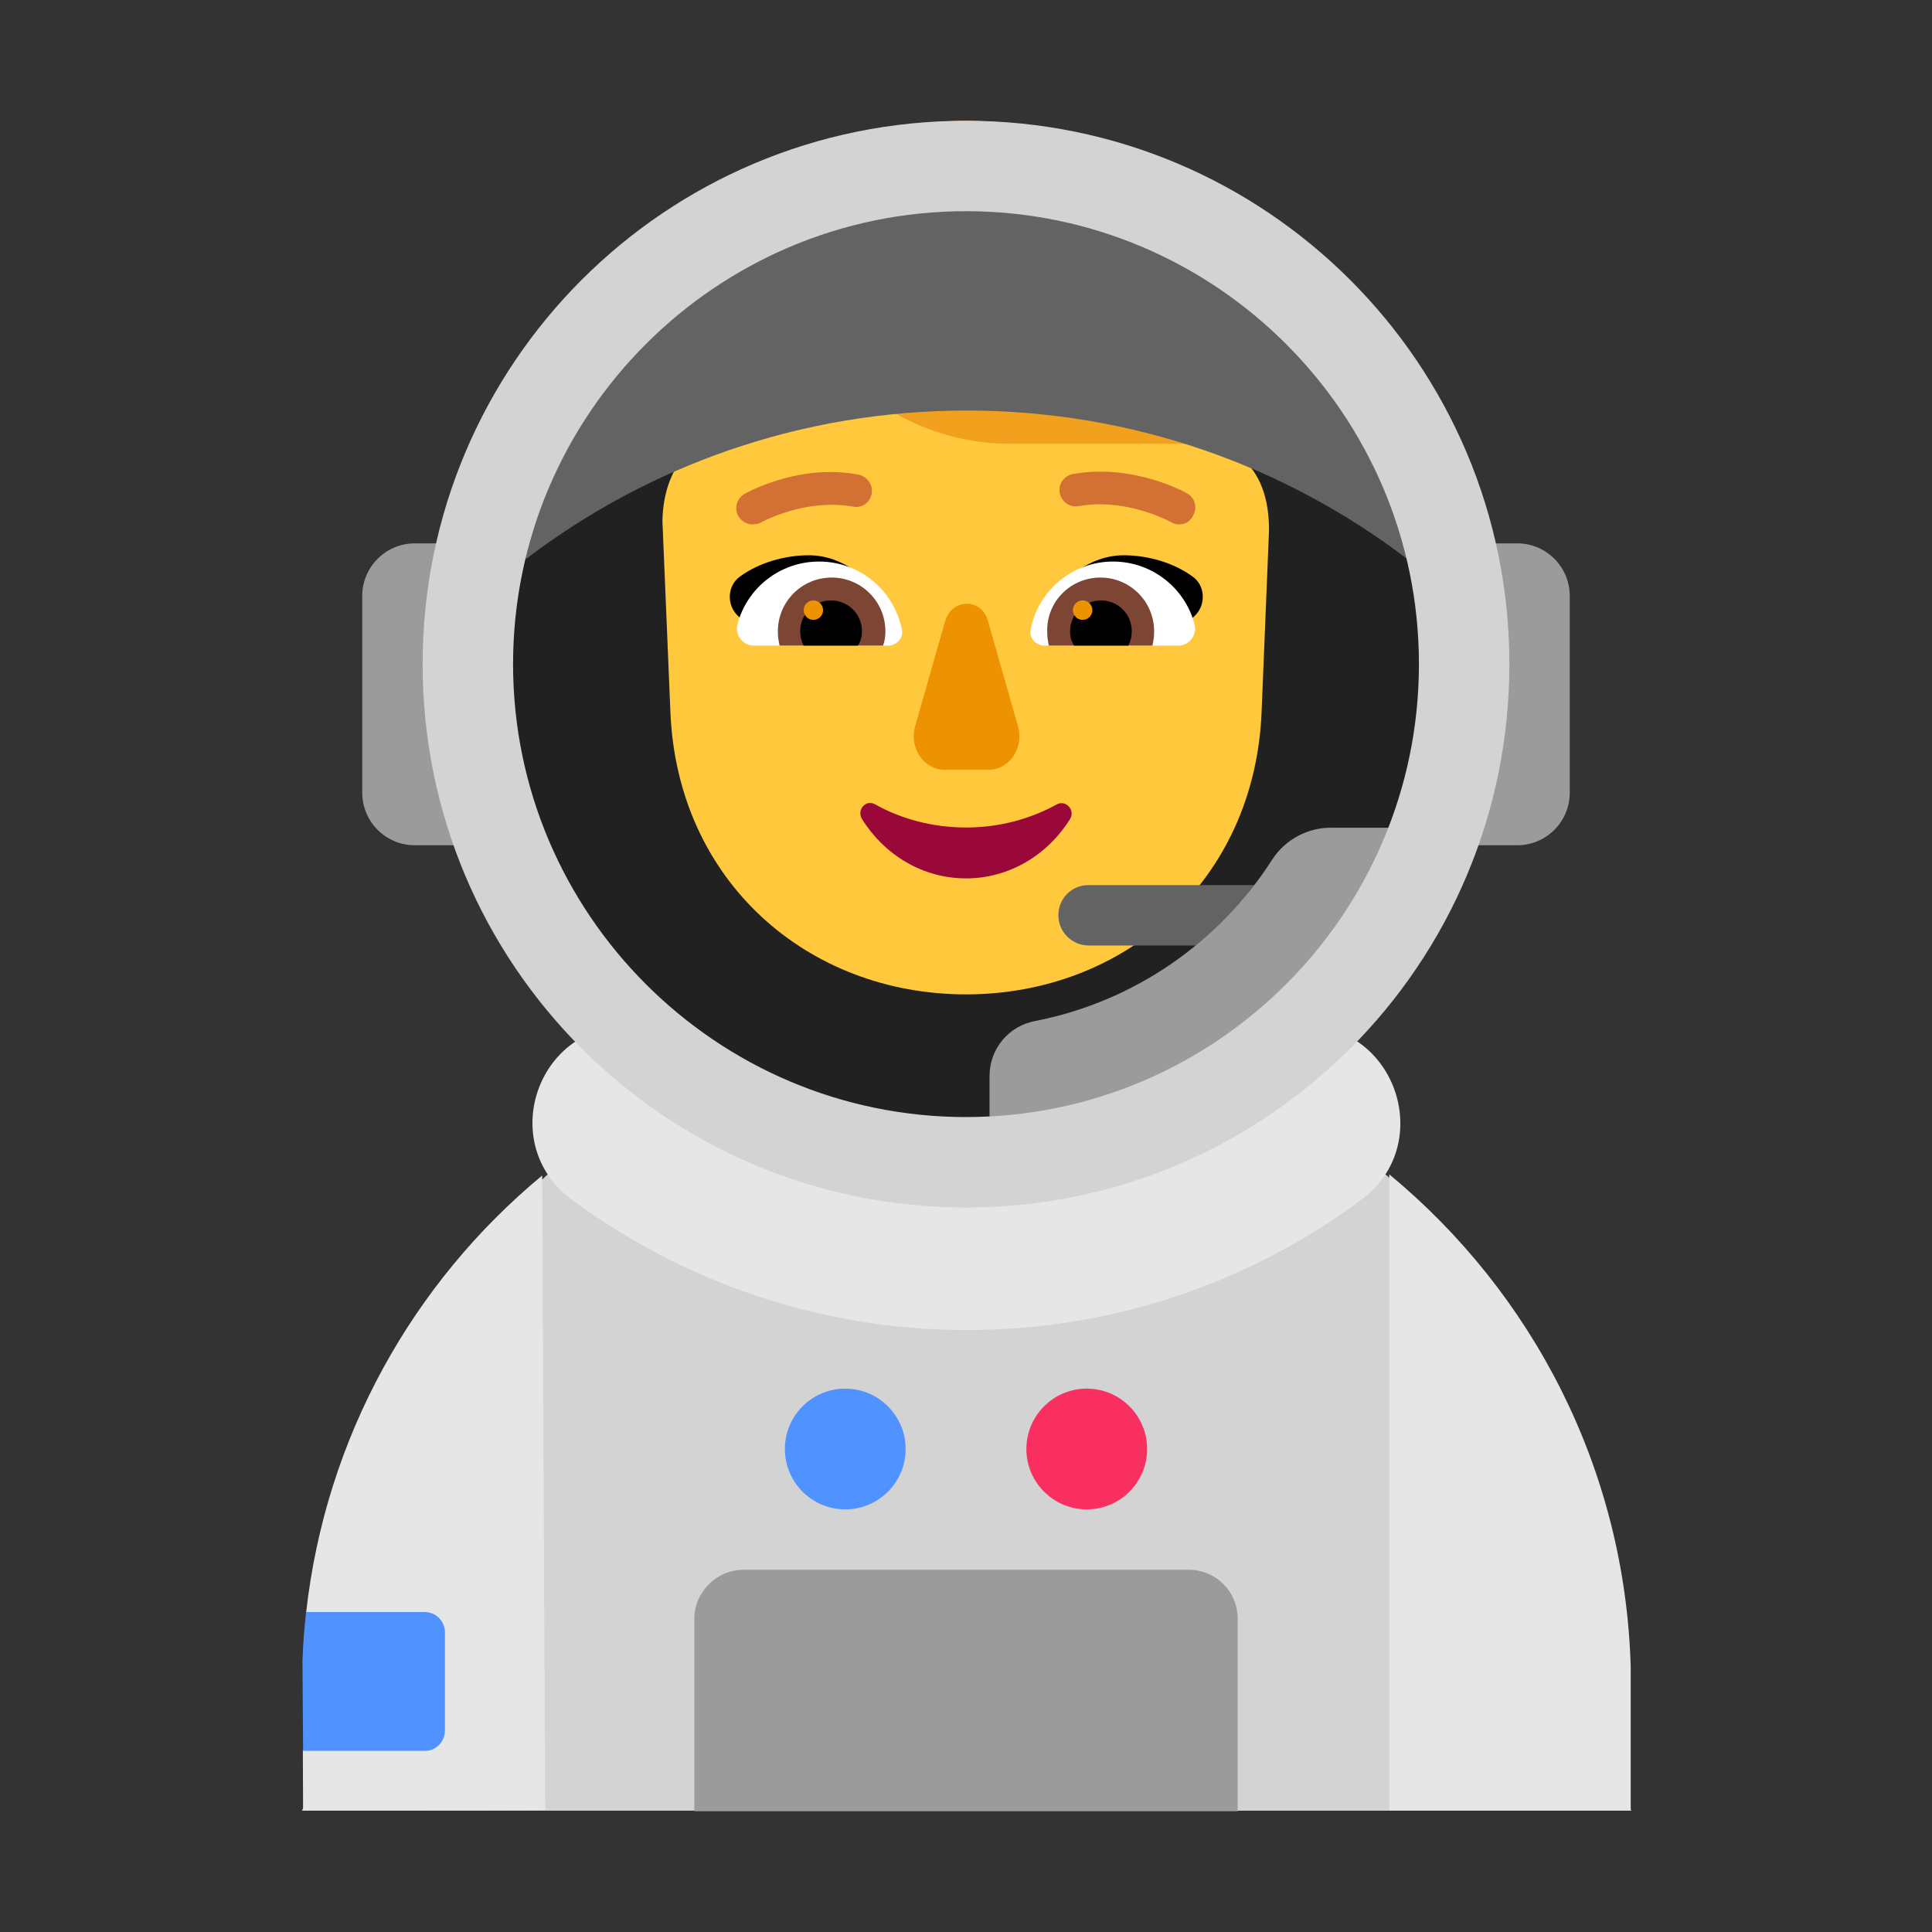 <svg width="32" height="32" viewBox="0 0 32 32" fill="none" xmlns="http://www.w3.org/2000/svg">
<rect x="0" y="0" width="32" height="32" fill="#333333" stroke="none"/>
<path d="M21.61 18.47H10.4C7.17 20.39 6 23.97 6 28L5 29.99H11.526L15.987 28.204L20.473 29.99H27.02L26 28C26.144 23.973 24.85 20.39 21.61 18.47Z" fill="#D3D3D3"/>
<path d="M9.47 19.87C8.23 18.95 8.88 16.99 10.42 16.99H21.6C23.13 16.99 23.78 18.96 22.55 19.87C20.72 21.23 18.46 22.03 16.01 22.03C13.56 22.03 11.3 21.22 9.47 19.87Z" fill="#E6E6E6"/>
<path d="M23.01 19.45V29.99H27.01V27.62C26.92 24.33 25.38 21.41 23.01 19.45Z" fill="#E6E6E6"/>
<path d="M5.973 27.875L5.016 28.99L5.02 29.99H7.01L9.03 29.98L8.98 19.47C6.843 21.24 5.396 23.8 5.071 26.704L5.973 27.875Z" fill="#E6E6E6"/>
<path d="M18 25C18.552 25 19 24.552 19 24C19 23.448 18.552 23 18 23C17.448 23 17 23.448 17 24C17 24.552 17.448 25 18 25Z" fill="#F92F60"/>
<path d="M15 24C15 24.552 14.552 25 14 25C13.448 25 13 24.552 13 24C13 23.448 13.448 23 14 23C14.552 23 15 23.448 15 24Z" fill="#5092FF"/>
<path d="M7.37 27.04V28.66C7.37 28.85 7.22 29 7.04 29H5.02L5.01 27.5C5.02 27.23 5.04 26.96 5.07 26.7H7.03C7.22 26.7 7.37 26.85 7.37 27.04Z" fill="#5092FF"/>
<path d="M6.869 9H7.911C7.753 9.641 7.67 10.31 7.67 11C7.67 12.058 7.867 13.069 8.225 14H6.869C6.39 14 6 13.61 6 13.13V9.87C6 9.39 6.39 9 6.869 9Z" fill="#9B9B9B"/>
<path d="M24.33 11C24.33 12.058 24.133 13.069 23.774 14H25.131C25.61 14 26 13.61 26 13.13V9.87C26 9.39 25.61 9 25.131 9H24.088C24.246 9.641 24.33 10.31 24.33 11Z" fill="#9B9B9B"/>
<path d="M12.319 26H19.681C20.14 26 20.5 26.358 20.5 26.816V30H11.5V26.816C11.5 26.368 11.87 26 12.319 26Z" fill="#9B9B9B"/>
<path d="M15.75 19.17C20.306 19.17 24 15.476 24 10.92C24 6.364 20.306 2.67 15.75 2.67C11.194 2.67 7.5 6.364 7.5 10.92C7.5 15.476 11.194 19.17 15.75 19.17Z" fill="#212121"/>
<path d="M19.911 7.34H16.739C15.479 7.34 14.305 6.735 13.595 5.703C13.472 5.532 13.216 5.561 13.14 5.76L13.064 5.949C12.828 6.498 12.402 6.924 11.871 7.161C11.843 7.171 11.805 7.189 11.767 7.199C11.54 7.322 10.991 7.682 10.972 8.629L11.104 11.792C11.218 14.595 13.377 16.47 16 16.47C18.623 16.47 20.782 14.595 20.896 11.792L21.019 8.78C21.019 7.455 20.091 7.34 19.911 7.34Z" fill="#FFC83D"/>
<path d="M22.421 6.896V6.905L20.318 7.417H20.309C20.299 7.407 20.28 7.407 20.271 7.398H20.261C20.252 7.398 20.233 7.388 20.224 7.388H20.214C20.195 7.388 20.186 7.379 20.176 7.379H20.167C20.157 7.379 20.148 7.369 20.138 7.369H20.129C20.119 7.369 20.11 7.36 20.1 7.36H20.091C20.081 7.35 20.072 7.35 20.062 7.35H16.729C15.47 7.35 14.296 6.735 13.585 5.693C13.472 5.532 13.207 5.561 13.131 5.75L13.055 5.939C12.828 6.498 12.392 6.924 11.871 7.161C11.843 7.17 11.805 7.189 11.767 7.199C11.758 7.208 11.739 7.218 11.729 7.237H11.72C11.701 7.246 11.691 7.256 11.672 7.265H11.663C11.653 7.275 11.634 7.284 11.616 7.294C11.616 7.303 11.606 7.303 11.606 7.303C11.587 7.312 11.568 7.322 11.549 7.341C11.549 7.35 11.54 7.35 11.54 7.35C11.521 7.36 11.502 7.379 11.483 7.398L9.58 6.915V6.905C9.58 5.087 11.057 3.61 12.875 3.61C13.055 3.61 13.225 3.525 13.33 3.373C13.926 2.54 14.902 2 16 2C17.108 2 18.083 2.54 18.671 3.373C18.775 3.515 18.945 3.6 19.125 3.6C20.943 3.6 22.421 5.078 22.421 6.896Z" fill="#F1A11E"/>
<path d="M13.396 9.197C13.955 9.197 14.409 9.585 14.703 10.021C14.472 10.09 14.248 10.154 14.027 10.218C13.583 10.345 13.15 10.469 12.695 10.627L12.222 10.201C12.032 10.021 12.042 9.699 12.26 9.547C12.572 9.32 12.998 9.197 13.396 9.197Z" fill="black"/>
<path d="M18.614 9.197C18.055 9.197 17.591 9.585 17.307 10.021C17.554 10.096 17.794 10.165 18.034 10.234C18.456 10.355 18.873 10.476 19.314 10.627L19.788 10.201C19.977 10.021 19.968 9.699 19.75 9.547C19.437 9.32 19.011 9.197 18.614 9.197Z" fill="black"/>
<path d="M13.566 9.301C12.913 9.301 12.364 9.746 12.212 10.352C12.174 10.523 12.307 10.693 12.487 10.693H14.712C14.854 10.693 14.968 10.561 14.939 10.428C14.807 9.784 14.248 9.301 13.566 9.301Z" fill="white"/>
<path d="M18.434 9.301C19.087 9.301 19.636 9.746 19.788 10.352C19.826 10.523 19.693 10.693 19.523 10.693H17.297C17.155 10.693 17.042 10.56 17.07 10.428C17.193 9.784 17.761 9.301 18.434 9.301Z" fill="white"/>
<path d="M12.884 10.457C12.884 9.964 13.282 9.566 13.775 9.566C14.267 9.566 14.665 9.964 14.665 10.457C14.665 10.532 14.655 10.617 14.627 10.693H12.913C12.894 10.617 12.884 10.542 12.884 10.457Z" fill="#7D4533"/>
<path d="M19.116 10.457C19.116 9.964 18.718 9.566 18.226 9.566C17.733 9.566 17.335 9.964 17.345 10.457C17.345 10.542 17.354 10.617 17.373 10.693H19.087C19.106 10.617 19.116 10.542 19.116 10.457Z" fill="#7D4533"/>
<path d="M13.765 9.945C14.049 9.945 14.277 10.172 14.277 10.456C14.277 10.541 14.258 10.617 14.21 10.693H13.311C13.273 10.617 13.254 10.541 13.254 10.456C13.254 10.172 13.481 9.945 13.765 9.945Z" fill="black"/>
<path d="M18.235 9.945C17.951 9.945 17.724 10.172 17.724 10.456C17.724 10.541 17.742 10.617 17.79 10.693H18.689C18.727 10.617 18.746 10.541 18.746 10.456C18.746 10.172 18.519 9.945 18.235 9.945Z" fill="black"/>
<path d="M13.633 10.106C13.633 10.195 13.561 10.267 13.472 10.267C13.383 10.267 13.311 10.195 13.311 10.106C13.311 10.017 13.383 9.945 13.472 9.945C13.561 9.945 13.633 10.017 13.633 10.106Z" fill="#ED9200"/>
<path d="M18.093 10.106C18.093 10.195 18.021 10.267 17.932 10.267C17.843 10.267 17.771 10.195 17.771 10.106C17.771 10.017 17.843 9.945 17.932 9.945C18.021 9.945 18.093 10.017 18.093 10.106Z" fill="#ED9200"/>
<path d="M15.654 10.29L15.158 12.028C15.055 12.384 15.299 12.75 15.645 12.75H16.374C16.72 12.75 16.964 12.384 16.861 12.028L16.365 10.29C16.262 9.903 15.766 9.903 15.654 10.29Z" fill="#ED9200"/>
<path d="M16 13.706C15.45 13.706 14.93 13.567 14.492 13.321C14.339 13.236 14.186 13.417 14.278 13.567C14.645 14.154 15.277 14.549 16 14.549C16.724 14.549 17.356 14.154 17.723 13.567C17.815 13.417 17.652 13.246 17.509 13.321C17.061 13.567 16.551 13.706 16 13.706Z" fill="#990839"/>
<path d="M19.4 8.648C19.438 8.676 19.485 8.686 19.532 8.686C19.627 8.686 19.712 8.638 19.759 8.544C19.835 8.411 19.797 8.25 19.665 8.174C19.636 8.155 18.765 7.672 17.771 7.852C17.619 7.881 17.525 8.023 17.553 8.165C17.581 8.316 17.724 8.411 17.866 8.383C18.602 8.253 19.267 8.582 19.382 8.64C19.393 8.645 19.4 8.648 19.4 8.648Z" fill="#D37034"/>
<path d="M12.231 8.553C12.288 8.638 12.373 8.685 12.468 8.685C12.515 8.685 12.562 8.676 12.6 8.657C12.61 8.648 13.329 8.25 14.134 8.392C14.286 8.42 14.418 8.316 14.437 8.174C14.466 8.032 14.362 7.89 14.22 7.862C13.266 7.68 12.435 8.125 12.335 8.179C12.33 8.181 12.326 8.184 12.326 8.184C12.203 8.259 12.155 8.42 12.231 8.553Z" fill="#D37034"/>
<path d="M16.01 6.8C18.76 6.8 21.29 7.72 23.31 9.26C23.31 5.886 21.595 2.706 16.01 2.706C11.414 2.706 8.389 5.964 8.71 9.26C10.73 7.72 13.26 6.8 16.01 6.8Z" fill="#636363"/>
<path d="M18.03 15.66H21C21.28 15.66 21.5 15.44 21.5 15.16C21.5 14.88 21.28 14.66 21 14.66H18.03C17.75 14.66 17.53 14.88 17.53 15.16C17.53 15.44 17.76 15.66 18.03 15.66Z" fill="#636363"/>
<path d="M21.07 14.24C20.2 15.6 18.79 16.59 17.15 16.91C16.71 16.99 16.39 17.37 16.39 17.82V18.97H18.52C21.04 18.17 23.05 16.21 23.9 13.71H22.07C21.67 13.7 21.29 13.9 21.07 14.24Z" fill="#9B9B9B"/>
<path d="M16 2C11.025 2 7 6.026 7 11C7 15.975 11.025 20 16 20C20.974 20 25 15.975 25 11C25 6.026 20.965 2 16 2ZM16 18.502C11.865 18.502 8.498 15.135 8.498 11C8.498 6.865 11.865 3.498 16 3.498C20.135 3.498 23.502 6.865 23.502 11C23.502 15.135 20.135 18.502 16 18.502Z" fill="#D3D3D3"/>
</svg>
